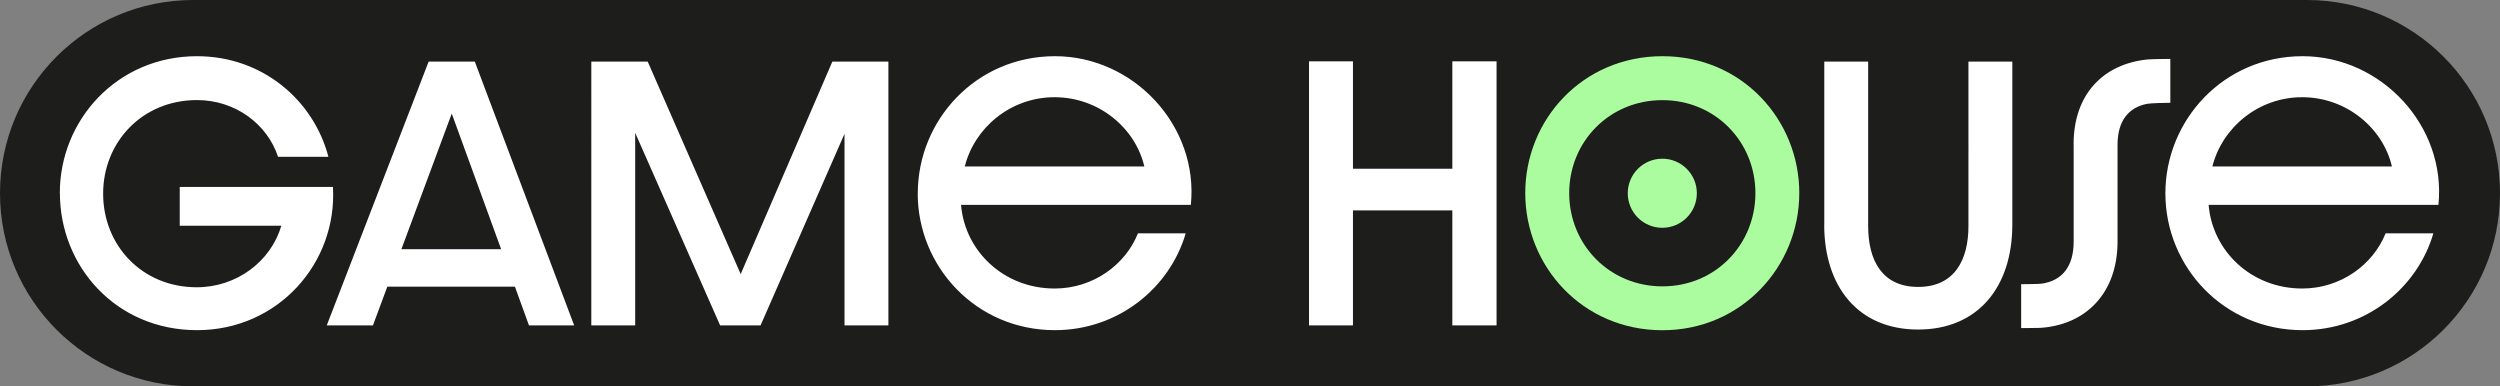 <?xml version="1.0" encoding="UTF-8"?>
<svg id="Ebene_2" data-name="Ebene 2" xmlns="http://www.w3.org/2000/svg" viewBox="0 0 358.99 55.48">
  <rect x="0" y="0" width="358.99" height="55.48" fill="#808080" stroke="none"/>
  <defs>
    <style>
      .cls-1 {
        fill: #abfc9f;
      }

      .cls-1, .cls-2, .cls-3 {
        stroke-width: 0px;
      }

      .cls-2 {
        fill: #1d1d1b;
      }

      .cls-3 {
        fill: #fff;
      }
    </style>
  </defs>
  <g id="Ebene_1_Kopie" data-name="Ebene 1 Kopie">
    <g>
      <path class="cls-2" d="M331.25,0H27.74C12.42,0,0,12.42,0,27.74h0c0,15.32,12.42,27.74,27.74,27.74h303.51c15.32,0,27.74-12.42,27.74-27.74h0c0-15.32-12.42-27.74-27.74-27.74Z"/>
      <path class="cls-1" d="M238.72,47.42c-11.46,0-19.7-9.16-19.7-19.7s8.24-19.65,19.7-19.65,19.65,9.16,19.65,19.65-8.24,19.7-19.65,19.7ZM238.72,14.38c-7.64,0-13.39,5.98-13.39,13.35s5.75,13.39,13.39,13.39,13.35-6.03,13.35-13.39-5.75-13.35-13.35-13.35ZM238.7,32.71c2.74,0,4.96-2.22,4.96-4.96s-2.22-4.96-4.96-4.96-4.96,2.22-4.96,4.96,2.22,4.96,4.96,4.96Z"/>
      <path class="cls-3" d="M8.59,27.72c0-10.49,8.24-19.65,19.7-19.65,9.43,0,16.75,6.35,18.87,14.45h-7.23c-1.57-4.74-6.17-8.15-11.64-8.15-7.87,0-13.48,6.03-13.48,13.44s5.57,13.44,13.44,13.44c5.71,0,10.63-3.68,12.15-8.84h-14.59v-5.57h22c.64,10.91-7.87,20.57-19.51,20.57s-19.7-9.16-19.7-19.7ZM73.94,41.16h-18.32l-2.07,5.57h-6.63l14.63-37.88h6.63l14.27,37.88h-6.49l-2.02-5.57ZM71.96,35.78l-7.09-19.47-7.23,19.47h14.31ZM84.91,8.85h8.1l13.35,30.51,13.16-30.51h8.05v37.88h-6.3v-27.52l-12.06,27.52h-5.8l-12.2-27.66v27.66h-6.3V8.85ZM131.79,27.77c0-10.54,8.38-19.7,19.7-19.7s20.66,10.03,19.51,21.35h-33c.55,6.63,6.12,12.01,13.44,12.01,5.52,0,10.17-3.41,11.96-7.92h6.86c-2.3,7.87-9.71,13.9-18.78,13.9-11.32,0-19.7-9.11-19.7-19.65ZM164.32,23.9c-1.29-5.52-6.53-9.94-12.89-9.94s-11.5,4.42-12.89,9.94h25.77ZM187.97,8.81h6.31v15.42h14.27v-15.42h6.35v37.92h-6.35v-16.52h-14.27v16.52h-6.31V8.81ZM261.96,32.28V8.85h6.3v23.61c0,4.83,1.93,8.74,7.18,8.74s7.22-3.91,7.22-8.74V8.85h6.3v23.42c0,8.88-4.88,15.05-13.53,15.05s-13.48-6.21-13.48-15.05ZM310.94,27.77c0-10.54,8.38-19.7,19.7-19.7s20.66,10.03,19.51,21.35h-33c.55,6.63,6.12,12.01,13.44,12.01,5.52,0,10.17-3.41,11.97-7.92h6.86c-2.3,7.87-9.71,13.9-18.78,13.9-11.32,0-19.7-9.11-19.7-19.65ZM343.47,23.9c-1.29-5.52-6.54-9.94-12.89-9.94s-11.5,4.42-12.89,9.94h25.77ZM297.77,20.7v13.99c0,3.61-1.68,5.62-4.58,6.04-.39.06-2.53.08-2.96.08v6.3c.34,0,2.41-.01,2.73-.03,6.56-.42,11.11-4.99,11.11-12.39v-13.9c0-3.4,1.56-5.38,4.29-5.89.48-.09,2.74-.14,3.29-.14v-6.3c-.53,0-2.79.03-3.29.08-6.3.64-10.6,4.96-10.6,12.16Z"/>
    </g>
  </g>
</svg>